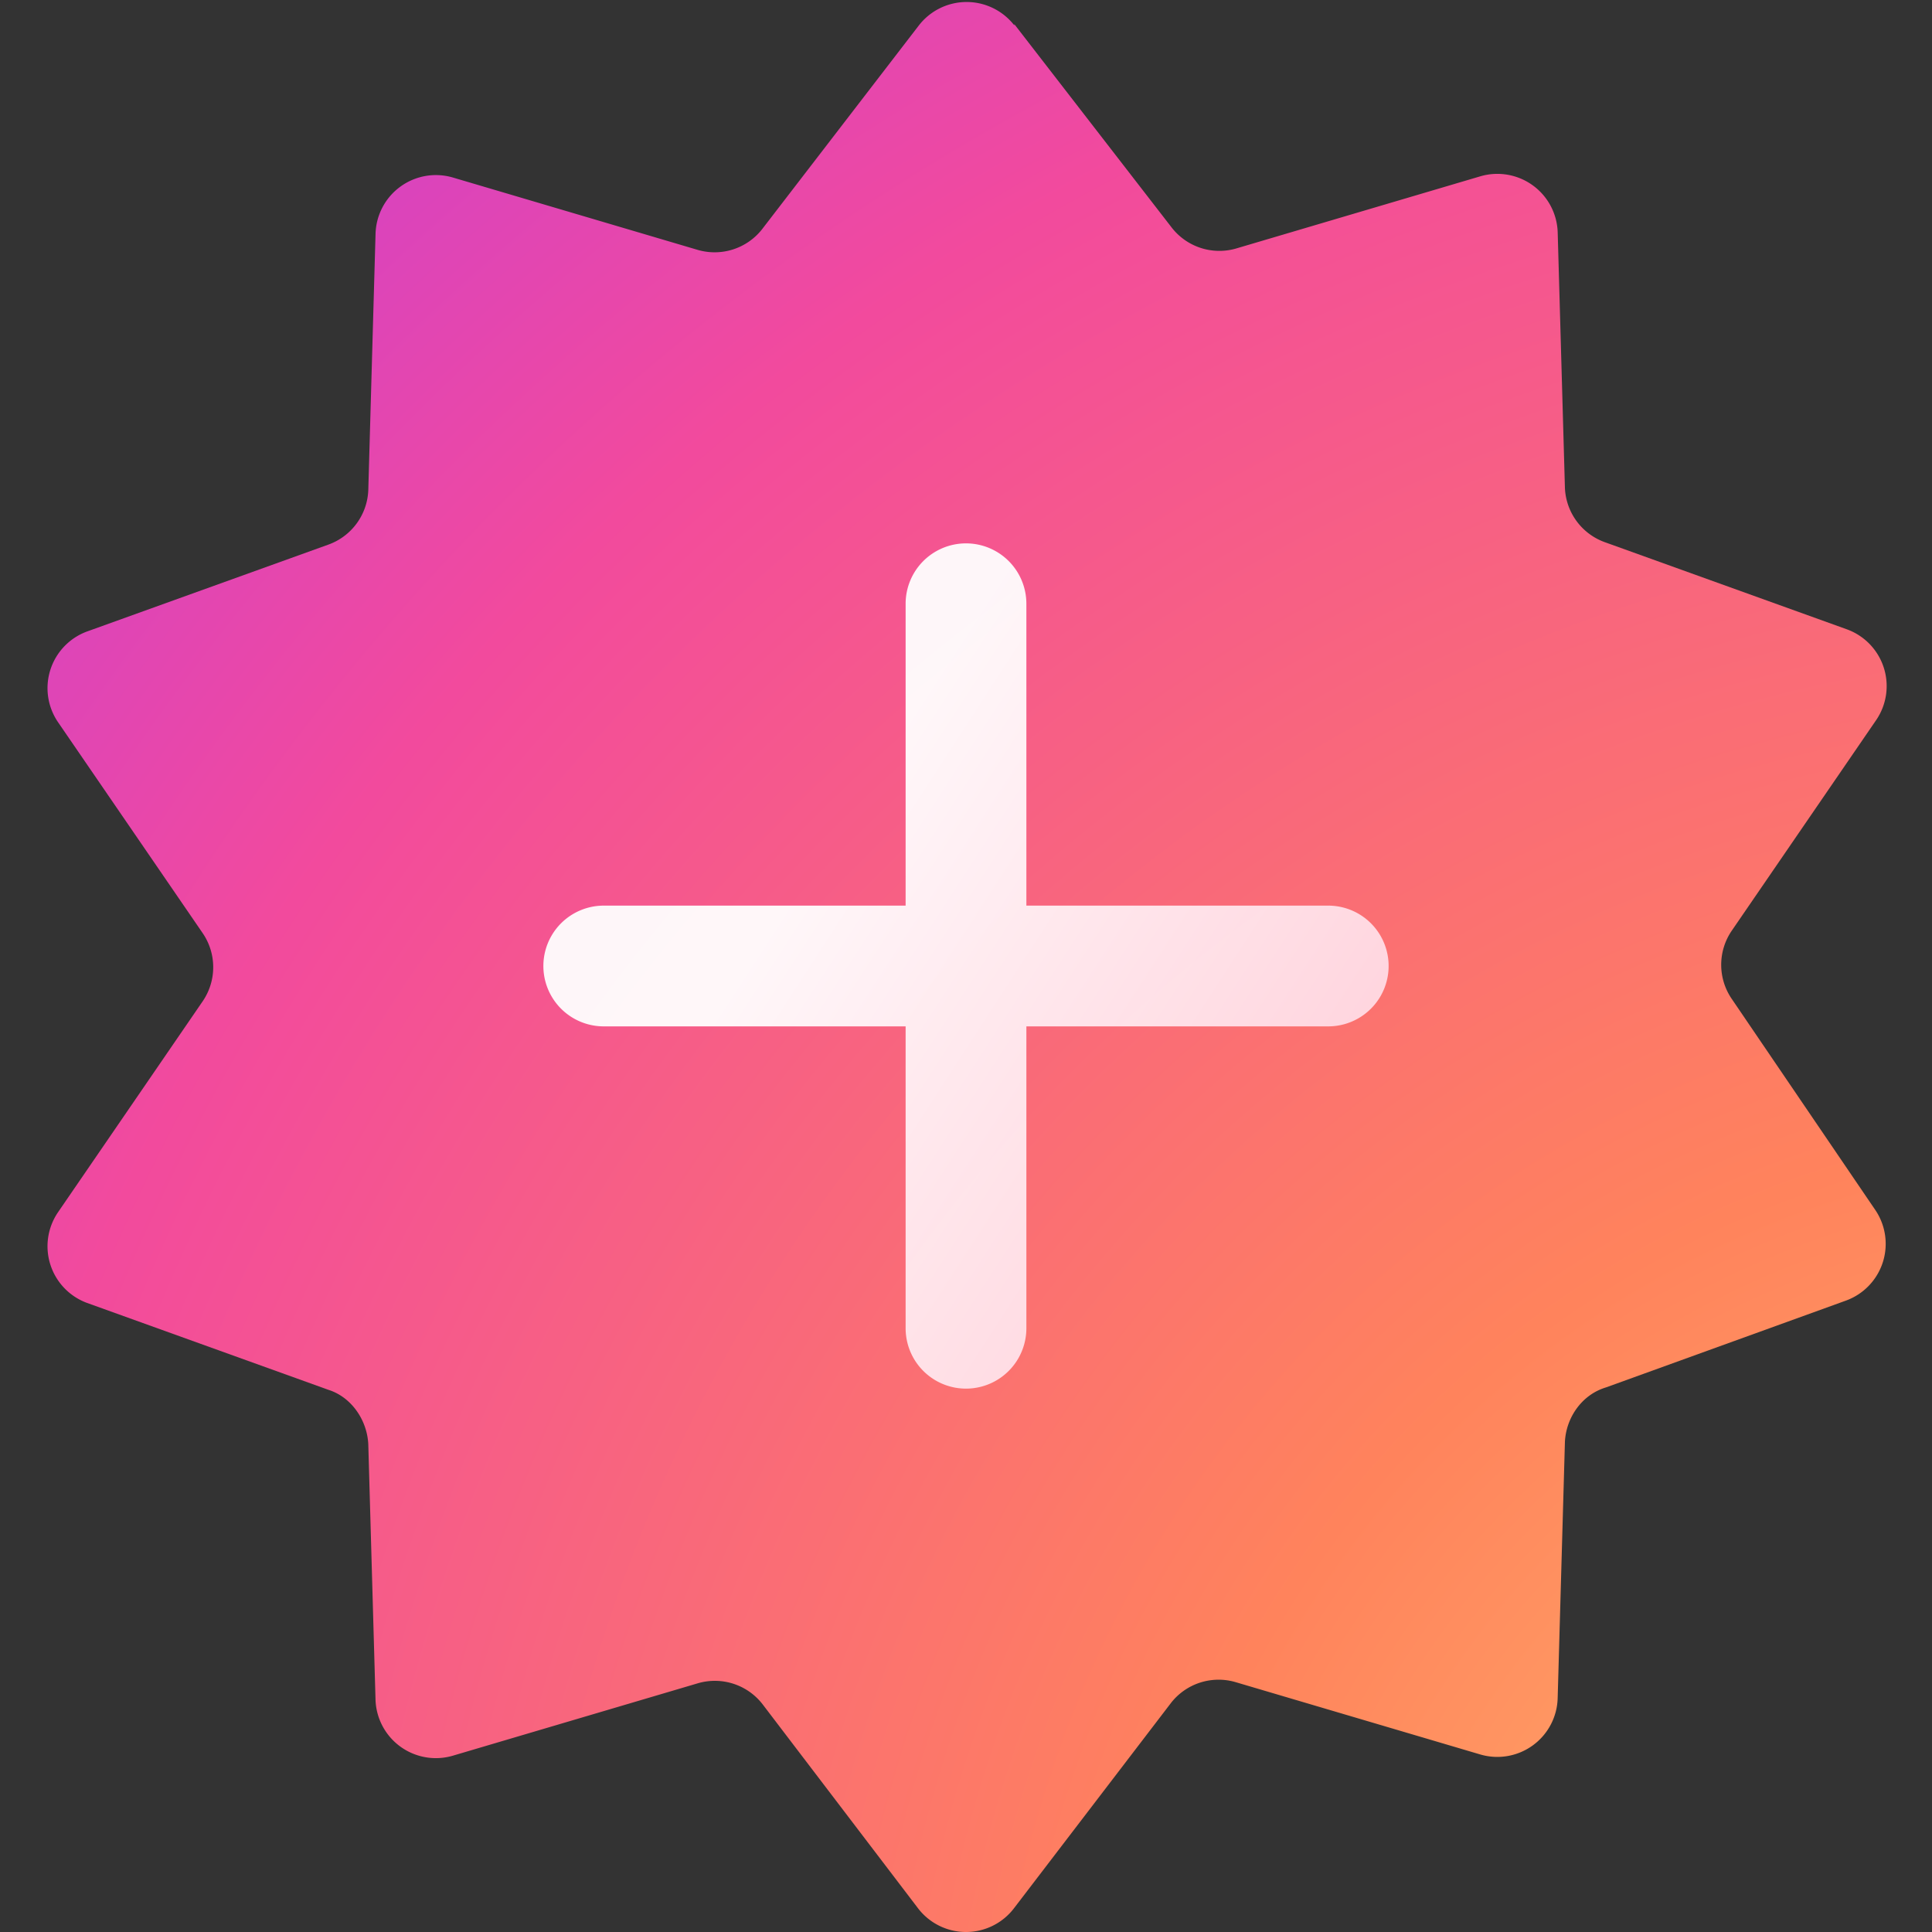 <svg width="16" height="16" viewBox="0 0 16 16" xmlns="http://www.w3.org/2000/svg"><rect x="0" y="0" width="16" height="16" fill="#333333" stroke="none"/><path d="M8.4.21a.5.5 0 0 0-.79 0L6.31 1.9a.5.5 0 0 1-.53.17l-2.03-.6a.5.5 0 0 0-.64.47l-.06 2.12a.5.5 0 0 1-.33.45l-2 .72a.5.5 0 0 0-.24.75l1.2 1.75a.5.5 0 0 1 0 .56l-1.2 1.75a.5.5 0 0 0 .24.75l2 .72c.19.06.32.25.33.45l.06 2.12a.5.5 0 0 0 .64.46l2.03-.6a.5.5 0 0 1 .54.18L7.6 15.8a.5.5 0 0 0 .8 0L9.7 14.1a.5.5 0 0 1 .53-.17l2.03.6a.5.5 0 0 0 .64-.47l.06-2.12c.01-.2.14-.39.34-.45l1.99-.72a.5.5 0 0 0 .24-.75l-1.19-1.75a.5.5 0 0 1 0-.56l1.2-1.75a.5.5 0 0 0-.25-.75l-2-.72a.5.5 0 0 1-.33-.45l-.06-2.12a.5.5 0 0 0-.64-.46l-2.03.6a.5.5 0 0 1-.53-.18L8.4.2Z" fill="url(#paint0_radial_74017_10902)"/><path d="M8.5 5a.5.5 0 0 0-1 0v2.5H5a.5.5 0 0 0 0 1h2.5V11a.5.5 0 0 0 1 0V8.5H11a.5.5 0 0 0 0-1H8.5V5Z" fill="url(#paint1_linear_74017_10902)" fill-opacity=".95"/><defs><radialGradient id="paint0_radial_74017_10902" cx="0" cy="0" r="1" gradientUnits="userSpaceOnUse" gradientTransform="matrix(-16.573 -30.715 28.693 -15.483 17.86 18.3)"><stop stop-color="#FFC470"/><stop offset=".25" stop-color="#FF835C"/><stop offset=".55" stop-color="#F24A9D"/><stop offset=".81" stop-color="#B339F0"/></radialGradient><linearGradient id="paint1_linear_74017_10902" x1="11.01" y1="13.48" x2="3.67" y2="8.72" gradientUnits="userSpaceOnUse"><stop offset=".02" stop-color="#FFC8D7"/><stop offset=".81" stop-color="#fff"/></linearGradient></defs></svg>